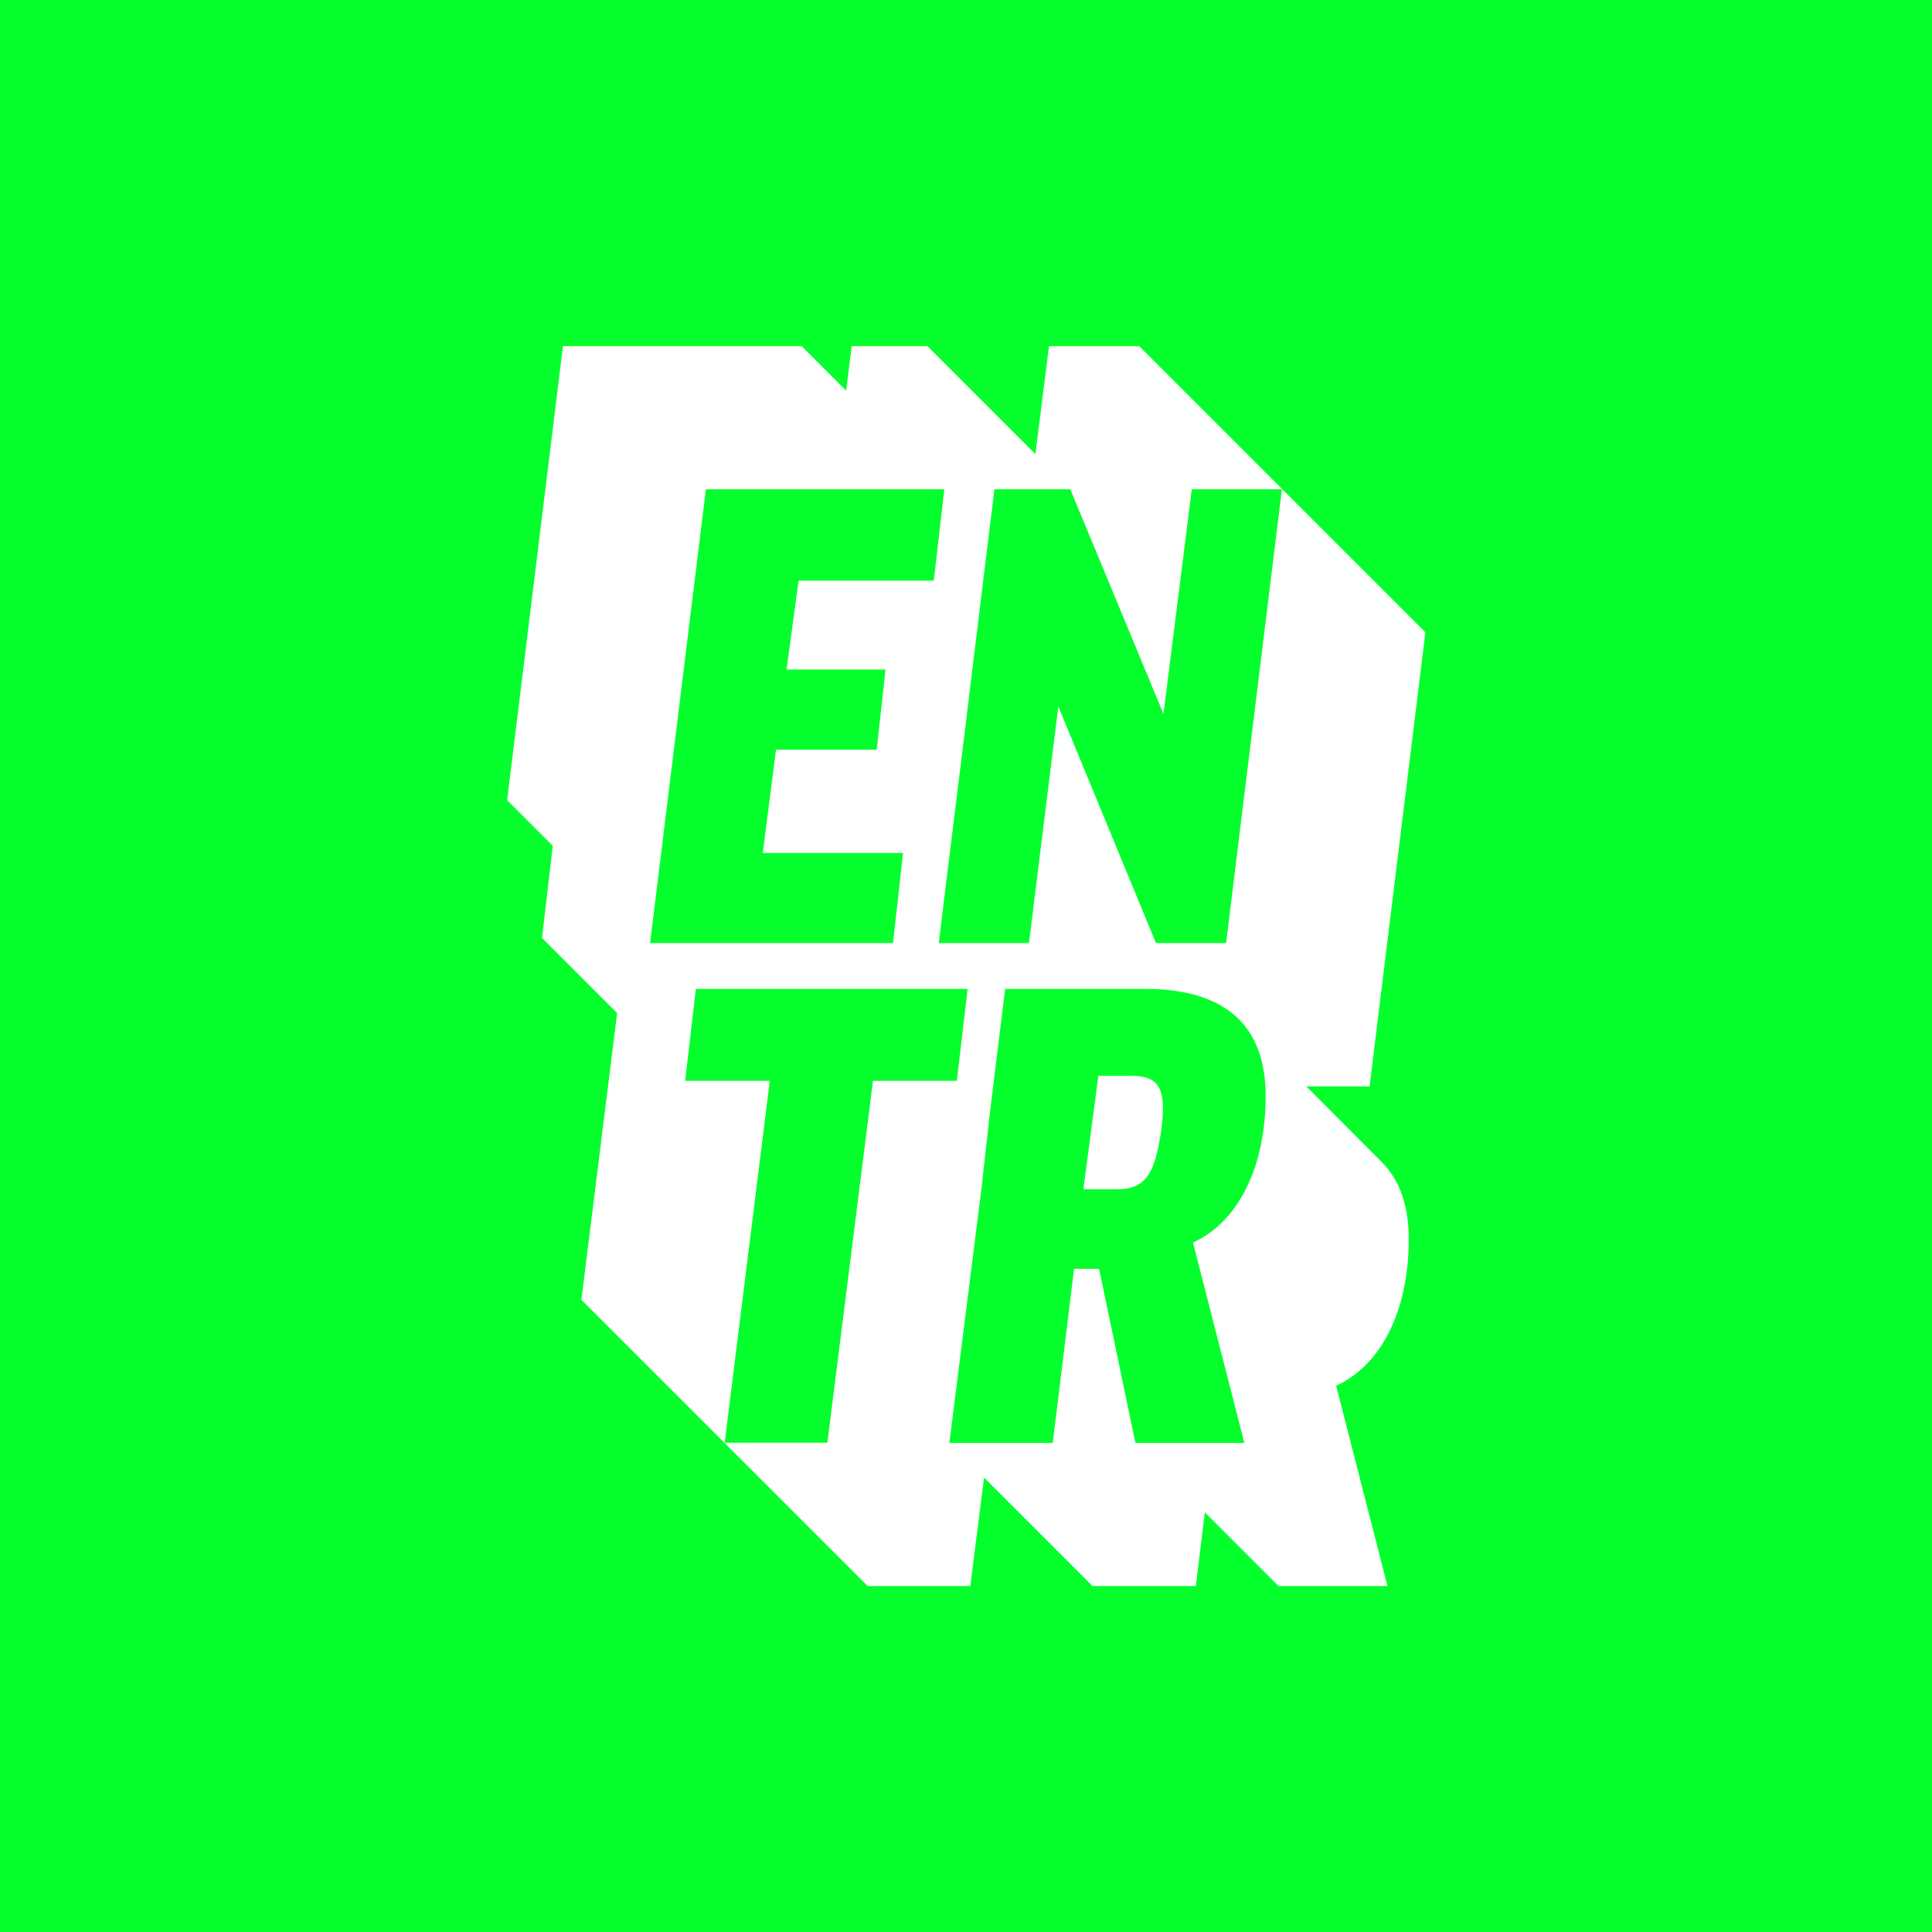 <svg width="145" height="145" viewBox="0 0 145 145" fill="none" xmlns="http://www.w3.org/2000/svg">
<g clip-path="url(#clip0_2309_11406)">
<path d="M87.322 53.583L80.327 36.72H74.635L73.386 46.883L72.285 55.919L71.533 62.001L70.916 67.009L70.459 70.781H77.226L79.428 53.019L86.758 70.781H92.021L96.21 36.72H89.444L87.322 53.583ZM65.519 81.12H71.815L72.621 74.219H52.227L51.421 81.12H57.772L54.388 108.28H62.095L65.519 81.12ZM52.979 36.72L48.79 70.781H67.022L67.774 64.015H57.248L58.242 56.268H65.8L66.458 50.253H59.034L59.933 43.581H70.083L70.875 36.72H52.979Z" fill="#05FF2D"/>
<path d="M0 0V145H145V0H0ZM103.715 87.228C105.085 88.598 105.729 90.558 105.729 93.001C105.729 98.452 103.608 102.494 100.278 103.997L104.131 119.034H95.955L90.424 113.503L89.752 119.034H81.992L73.856 110.898L72.822 119.034H65.116L54.375 108.294L43.634 97.553L46.319 76.031L40.681 70.392L41.486 63.478L38.062 60.054L42.251 25.979H60.162L63.505 29.322L63.921 25.979H69.613L77.709 34.075L78.73 25.979H85.496L96.237 36.72L106.978 47.461L102.789 81.536H98.036C100.453 83.966 103.004 86.517 103.715 87.228Z" fill="#05FF2D"/>
<path d="M94.989 82.247C94.989 79.817 94.344 77.857 92.975 76.487C92.867 76.394 92.652 76.192 92.652 76.192C92.236 75.83 91.766 75.521 91.229 75.252C89.873 74.581 88.128 74.219 85.966 74.219H75.44L75.266 75.601L74.286 83.59L73.655 89.255L71.251 108.294H79.012L80.609 95.23H82.489L85.214 108.294H93.391L89.538 93.257C92.867 91.739 94.989 87.698 94.989 82.247ZM87.134 84.973C86.664 88.034 86.007 89.255 83.845 89.255H81.308L82.435 80.743H84.879C86.53 80.743 87.282 81.267 87.282 83.241C87.282 83.711 87.228 84.315 87.134 84.973Z" fill="#05FF2D"/>
</g>
<defs>
<clipPath id="clip0_2309_11406">
<rect width="145" height="145" fill="white"/>
</clipPath>
</defs>
</svg>
